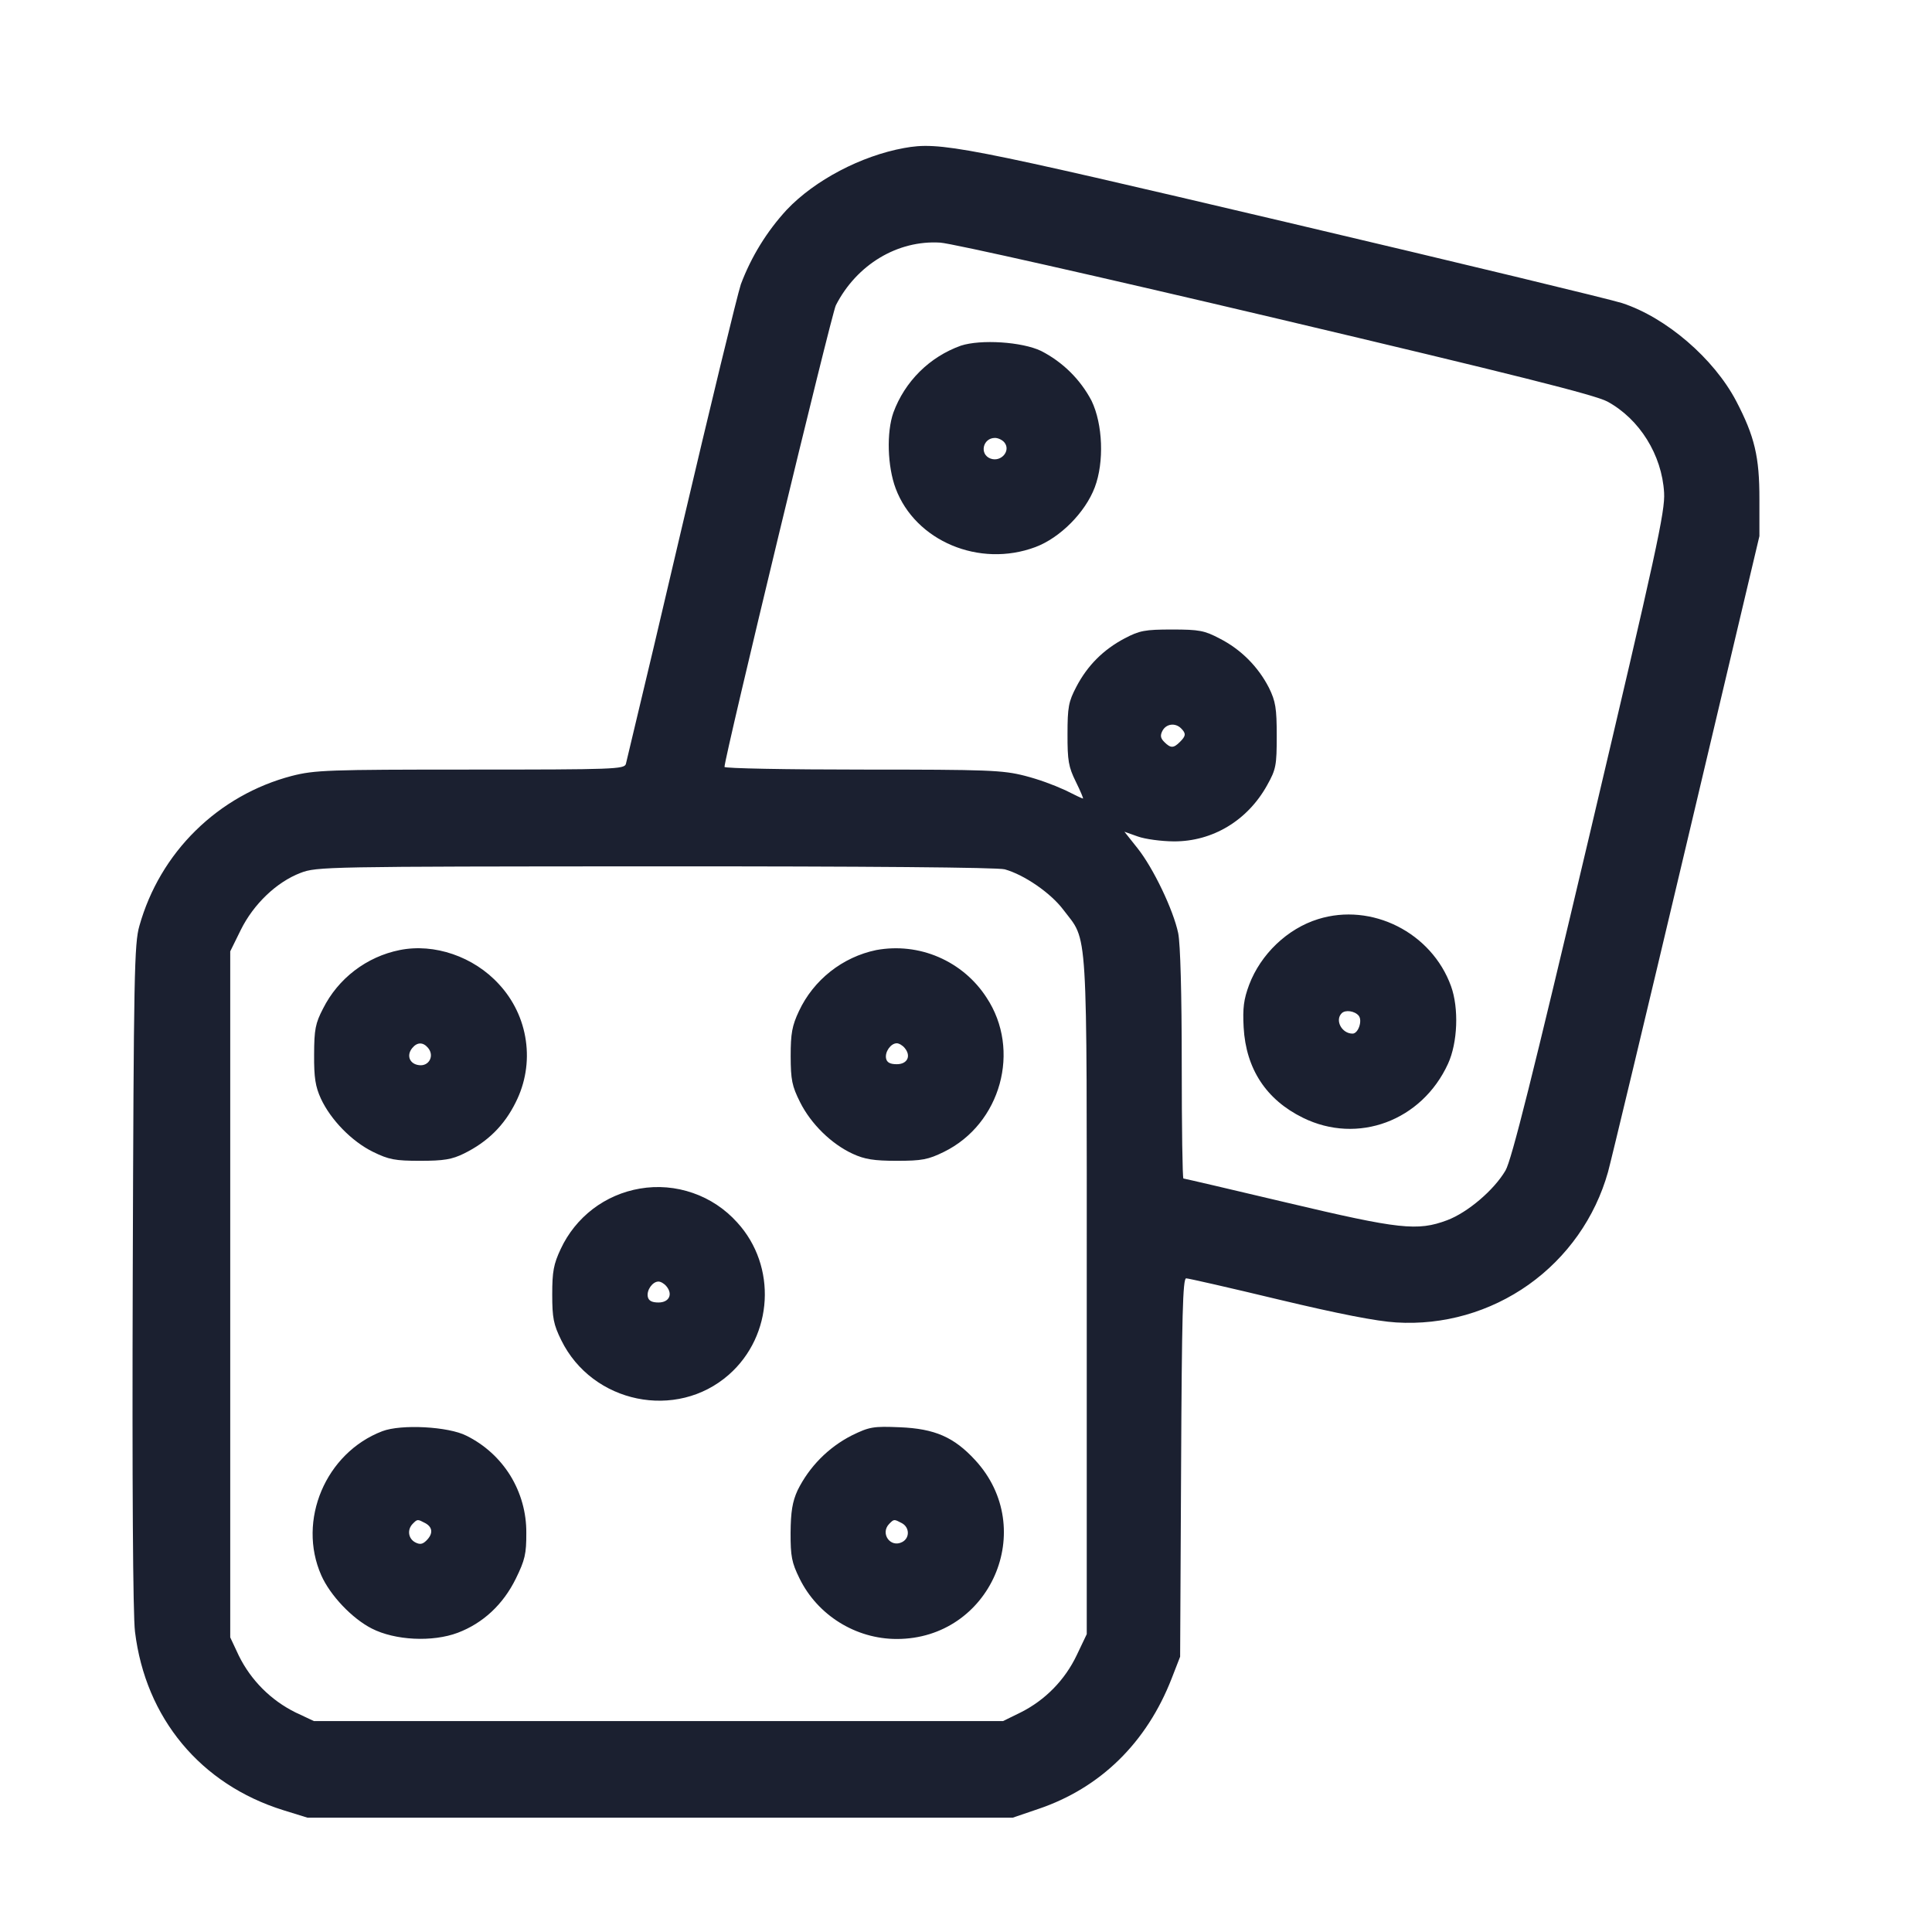 <svg width="24" height="24" viewBox="0 0 24 24" fill="none" xmlns="http://www.w3.org/2000/svg">
<g id="memory">
<path id="Vector" fill-rule="evenodd" clip-rule="evenodd" d="M11.23 1.839C10.697 1.936 10.122 2.238 9.774 2.605C9.526 2.874 9.332 3.189 9.203 3.532C9.158 3.669 8.823 5.049 8.459 6.6C8.234 7.564 8.006 8.527 7.775 9.49C7.756 9.555 7.629 9.56 5.844 9.56C4.073 9.56 3.91 9.566 3.624 9.639C3.174 9.757 2.762 9.991 2.43 10.318C2.098 10.644 1.858 11.052 1.732 11.5C1.668 11.719 1.661 12.097 1.649 15.84C1.641 18.426 1.651 20.062 1.677 20.27C1.808 21.344 2.492 22.167 3.52 22.487L3.82 22.58H12.58L12.9 22.471C13.671 22.21 14.245 21.647 14.555 20.85L14.66 20.58L14.672 18.23C14.681 16.346 14.693 15.88 14.735 15.88C14.763 15.88 15.28 15.998 15.883 16.143C16.629 16.321 17.097 16.413 17.345 16.428C17.931 16.464 18.511 16.298 18.99 15.958C19.468 15.618 19.816 15.125 19.975 14.56C20.009 14.439 20.447 12.612 20.947 10.5L21.856 6.66V6.2C21.857 5.674 21.796 5.42 21.568 4.983C21.29 4.453 20.698 3.944 20.15 3.765C20.012 3.72 18.139 3.268 15.986 2.761C11.95 1.811 11.676 1.758 11.23 1.839ZM15.855 3.955C18.815 4.655 19.818 4.907 19.967 4.988C20.367 5.205 20.645 5.651 20.672 6.12C20.686 6.349 20.577 6.849 19.745 10.375C19.037 13.374 18.777 14.412 18.702 14.54C18.559 14.784 18.232 15.062 17.977 15.158C17.608 15.296 17.385 15.271 15.987 14.94C15.291 14.775 14.712 14.64 14.701 14.64C14.689 14.64 14.68 14.002 14.68 13.222C14.68 12.341 14.663 11.724 14.636 11.592C14.575 11.302 14.327 10.783 14.13 10.536L13.968 10.332L14.134 10.391C14.225 10.424 14.427 10.451 14.582 10.452C15.064 10.454 15.499 10.192 15.742 9.752C15.851 9.557 15.86 9.508 15.86 9.14C15.86 8.798 15.846 8.712 15.763 8.543C15.628 8.28 15.414 8.066 15.151 7.932C14.963 7.833 14.898 7.82 14.56 7.82C14.223 7.82 14.156 7.833 13.971 7.93C13.706 8.07 13.509 8.267 13.371 8.531C13.274 8.716 13.261 8.784 13.261 9.12C13.26 9.449 13.274 9.528 13.364 9.71C13.421 9.826 13.461 9.92 13.453 9.92C13.444 9.92 13.346 9.874 13.235 9.817C13.072 9.743 12.903 9.682 12.73 9.637C12.454 9.567 12.277 9.56 10.714 9.56C9.771 9.56 9 9.545 9 9.527C9 9.407 10.329 3.899 10.383 3.793C10.642 3.286 11.151 2.981 11.68 3.014C11.826 3.023 13.661 3.437 15.855 3.955ZM11.936 4.294C11.744 4.363 11.569 4.473 11.425 4.616C11.28 4.76 11.168 4.934 11.098 5.125C11.011 5.371 11.024 5.794 11.126 6.067C11.371 6.722 12.167 7.056 12.862 6.796C13.169 6.681 13.482 6.366 13.6 6.053C13.718 5.74 13.7 5.27 13.56 4.979C13.42 4.712 13.2 4.496 12.932 4.359C12.695 4.246 12.185 4.213 11.936 4.294ZM12.476 5.495C12.562 5.599 12.435 5.746 12.303 5.696C12.164 5.642 12.209 5.44 12.36 5.44C12.399 5.44 12.451 5.465 12.476 5.495ZM14.672 9.048C14.735 9.111 14.733 9.142 14.657 9.217C14.578 9.296 14.542 9.296 14.463 9.217C14.416 9.17 14.41 9.136 14.441 9.077C14.488 8.99 14.6 8.976 14.672 9.048ZM12.481 10.799C12.724 10.867 13.051 11.092 13.208 11.3C13.519 11.711 13.5 11.395 13.5 16.1V20.3L13.376 20.56C13.23 20.868 12.985 21.119 12.68 21.272L12.46 21.38H3.9L3.672 21.273C3.366 21.122 3.118 20.874 2.967 20.568L2.86 20.34V11.818L2.991 11.552C3.149 11.232 3.435 10.958 3.732 10.844C3.935 10.766 4.04 10.764 8.14 10.762C10.755 10.761 12.393 10.775 12.481 10.799ZM16.373 11.418C15.993 11.536 15.661 11.853 15.517 12.234C15.45 12.414 15.436 12.522 15.449 12.763C15.478 13.278 15.729 13.661 16.185 13.885C16.866 14.221 17.663 13.924 17.988 13.214C18.108 12.952 18.124 12.524 18.025 12.25C17.784 11.584 17.04 11.209 16.373 11.418ZM4.965 11.802C4.761 11.843 4.57 11.93 4.405 12.056C4.24 12.182 4.106 12.344 4.013 12.529C3.918 12.712 3.903 12.788 3.902 13.1C3.9 13.387 3.918 13.498 3.986 13.647C4.109 13.912 4.371 14.18 4.634 14.309C4.83 14.405 4.908 14.42 5.22 14.42C5.513 14.42 5.614 14.403 5.763 14.33C6.059 14.184 6.265 13.98 6.407 13.692C6.526 13.456 6.57 13.188 6.532 12.926C6.495 12.664 6.378 12.42 6.198 12.226C5.885 11.883 5.395 11.715 4.965 11.802ZM10.885 11.802C10.677 11.845 10.482 11.937 10.316 12.068C10.149 12.2 10.015 12.368 9.925 12.56C9.839 12.743 9.822 12.838 9.822 13.12C9.823 13.414 9.838 13.491 9.939 13.692C10.074 13.962 10.328 14.211 10.593 14.333C10.74 14.401 10.856 14.42 11.14 14.42C11.453 14.42 11.53 14.405 11.726 14.309C12.434 13.961 12.687 13.044 12.255 12.392C12.111 12.169 11.903 11.994 11.659 11.889C11.416 11.784 11.146 11.754 10.885 11.802ZM16.878 12.617C16.928 12.678 16.873 12.84 16.802 12.84C16.668 12.84 16.58 12.674 16.667 12.587C16.713 12.541 16.828 12.558 16.878 12.617ZM5.318 13.018C5.399 13.115 5.33 13.247 5.207 13.232C5.088 13.219 5.045 13.11 5.122 13.018C5.183 12.944 5.257 12.944 5.318 13.018ZM11.238 13.018C11.322 13.118 11.272 13.22 11.14 13.22C11.057 13.22 11.017 13.198 11.007 13.148C10.991 13.066 11.066 12.96 11.14 12.96C11.168 12.96 11.212 12.986 11.238 13.018ZM7.949 14.765C7.737 14.801 7.536 14.888 7.365 15.018C7.194 15.149 7.057 15.319 6.966 15.514C6.877 15.703 6.86 15.796 6.86 16.08C6.86 16.371 6.876 16.453 6.972 16.648C7.358 17.434 8.404 17.649 9.054 17.077C9.606 16.591 9.654 15.728 9.158 15.186C9.008 15.019 8.819 14.893 8.608 14.82C8.396 14.746 8.17 14.727 7.949 14.765ZM8.278 15.978C8.362 16.078 8.312 16.18 8.18 16.18C8.097 16.18 8.057 16.158 8.047 16.108C8.031 16.026 8.106 15.92 8.18 15.92C8.208 15.92 8.252 15.946 8.278 15.978ZM4.749 17.779C4.045 18.048 3.69 18.888 3.991 19.569C4.101 19.818 4.373 20.105 4.618 20.23C4.907 20.378 5.372 20.401 5.686 20.283C6 20.164 6.25 19.932 6.408 19.61C6.521 19.379 6.539 19.304 6.538 19.042C6.54 18.791 6.471 18.545 6.34 18.331C6.208 18.118 6.019 17.946 5.794 17.835C5.573 17.721 4.984 17.689 4.749 17.779ZM10.58 17.832C10.289 17.981 10.053 18.22 9.908 18.513C9.843 18.655 9.823 18.781 9.821 19.04C9.82 19.333 9.835 19.411 9.932 19.608C10.156 20.065 10.63 20.36 11.14 20.36C12.301 20.36 12.901 18.992 12.114 18.138C11.851 17.852 11.612 17.748 11.18 17.73C10.848 17.716 10.801 17.724 10.58 17.832ZM5.283 18.921C5.376 18.972 5.382 19.053 5.297 19.137C5.25 19.184 5.216 19.19 5.157 19.159C5.07 19.112 5.056 19 5.128 18.928C5.186 18.87 5.186 18.87 5.283 18.921ZM11.203 18.921C11.3 18.973 11.303 19.105 11.209 19.155C11.061 19.234 10.929 19.047 11.048 18.928C11.106 18.87 11.106 18.87 11.203 18.921Z" fill="#1B2030"/>
</g>
</svg>

